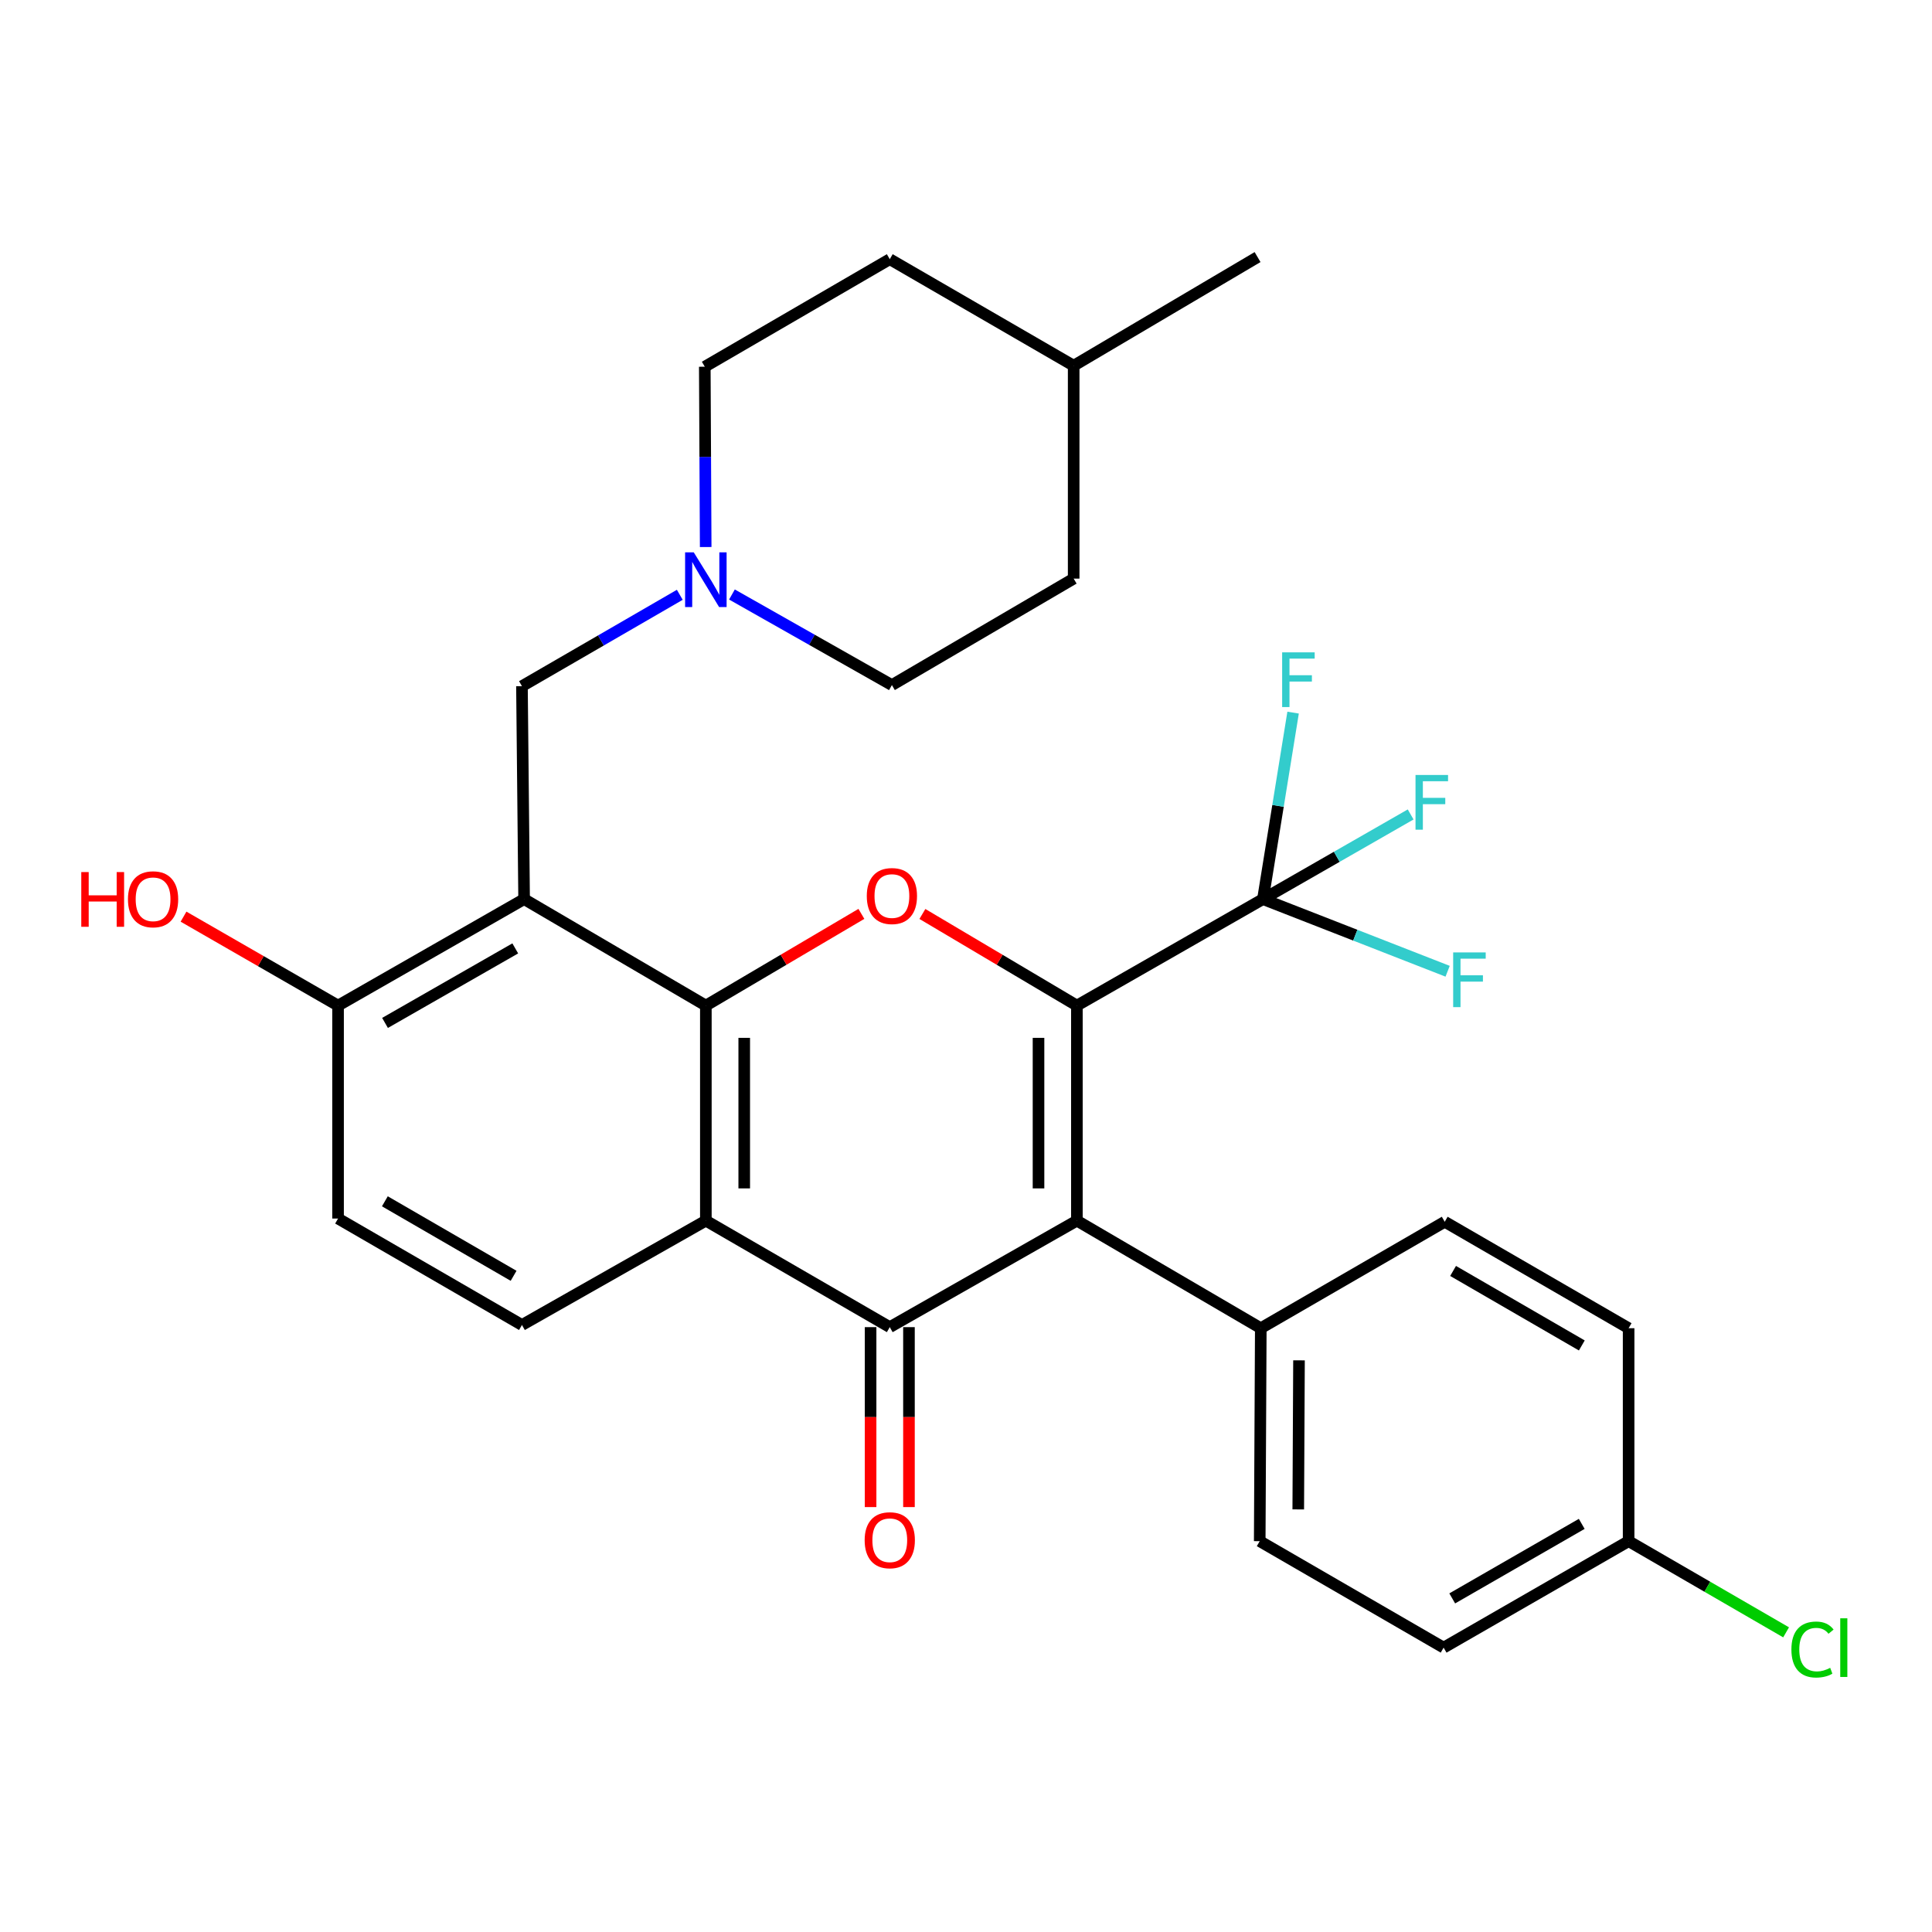 <?xml version='1.0' encoding='iso-8859-1'?>
<svg version='1.1' baseProfile='full'
              xmlns='http://www.w3.org/2000/svg'
                      xmlns:rdkit='http://www.rdkit.org/xml'
                      xmlns:xlink='http://www.w3.org/1999/xlink'
                  xml:space='preserve'
width='1000px' height='1000px' viewBox='0 0 1000 1000'>
<!-- END OF HEADER -->
<rect style='opacity:1.0;fill:#FFFFFF;stroke:none' width='1000' height='1000' x='0' y='0'> </rect>
<path class='bond-0' d='M 557.397,520.491 L 557.397,631.809' style='fill:none;fill-rule:evenodd;stroke:#000000;stroke-width:6px;stroke-linecap:butt;stroke-linejoin:miter;stroke-opacity:1' />
<path class='bond-0' d='M 537.534,537.189 L 537.534,615.111' style='fill:none;fill-rule:evenodd;stroke:#000000;stroke-width:6px;stroke-linecap:butt;stroke-linejoin:miter;stroke-opacity:1' />
<path class='bond-3' d='M 557.397,520.491 L 517.414,496.779' style='fill:none;fill-rule:evenodd;stroke:#000000;stroke-width:6px;stroke-linecap:butt;stroke-linejoin:miter;stroke-opacity:1' />
<path class='bond-3' d='M 517.414,496.779 L 477.432,473.067' style='fill:none;fill-rule:evenodd;stroke:#FF0000;stroke-width:6px;stroke-linecap:butt;stroke-linejoin:miter;stroke-opacity:1' />
<path class='bond-6' d='M 557.397,520.491 L 653.696,465.384' style='fill:none;fill-rule:evenodd;stroke:#000000;stroke-width:6px;stroke-linecap:butt;stroke-linejoin:miter;stroke-opacity:1' />
<path class='bond-2' d='M 557.397,631.809 L 460.545,686.927' style='fill:none;fill-rule:evenodd;stroke:#000000;stroke-width:6px;stroke-linecap:butt;stroke-linejoin:miter;stroke-opacity:1' />
<path class='bond-10' d='M 557.397,631.809 L 652.582,687.479' style='fill:none;fill-rule:evenodd;stroke:#000000;stroke-width:6px;stroke-linecap:butt;stroke-linejoin:miter;stroke-opacity:1' />
<path class='bond-1' d='M 365.349,520.491 L 405.601,496.756' style='fill:none;fill-rule:evenodd;stroke:#000000;stroke-width:6px;stroke-linecap:butt;stroke-linejoin:miter;stroke-opacity:1' />
<path class='bond-1' d='M 405.601,496.756 L 445.854,473.02' style='fill:none;fill-rule:evenodd;stroke:#FF0000;stroke-width:6px;stroke-linecap:butt;stroke-linejoin:miter;stroke-opacity:1' />
<path class='bond-4' d='M 365.349,520.491 L 365.349,631.809' style='fill:none;fill-rule:evenodd;stroke:#000000;stroke-width:6px;stroke-linecap:butt;stroke-linejoin:miter;stroke-opacity:1' />
<path class='bond-4' d='M 385.212,537.189 L 385.212,615.111' style='fill:none;fill-rule:evenodd;stroke:#000000;stroke-width:6px;stroke-linecap:butt;stroke-linejoin:miter;stroke-opacity:1' />
<path class='bond-5' d='M 365.349,520.491 L 271.278,465.384' style='fill:none;fill-rule:evenodd;stroke:#000000;stroke-width:6px;stroke-linecap:butt;stroke-linejoin:miter;stroke-opacity:1' />
<path class='bond-12' d='M 450.614,686.927 L 450.614,733.497' style='fill:none;fill-rule:evenodd;stroke:#000000;stroke-width:6px;stroke-linecap:butt;stroke-linejoin:miter;stroke-opacity:1' />
<path class='bond-12' d='M 450.614,733.497 L 450.614,780.066' style='fill:none;fill-rule:evenodd;stroke:#FF0000;stroke-width:6px;stroke-linecap:butt;stroke-linejoin:miter;stroke-opacity:1' />
<path class='bond-12' d='M 470.476,686.927 L 470.476,733.497' style='fill:none;fill-rule:evenodd;stroke:#000000;stroke-width:6px;stroke-linecap:butt;stroke-linejoin:miter;stroke-opacity:1' />
<path class='bond-12' d='M 470.476,733.497 L 470.476,780.066' style='fill:none;fill-rule:evenodd;stroke:#FF0000;stroke-width:6px;stroke-linecap:butt;stroke-linejoin:miter;stroke-opacity:1' />
<path class='bond-30' d='M 460.545,686.927 L 365.349,631.809' style='fill:none;fill-rule:evenodd;stroke:#000000;stroke-width:6px;stroke-linecap:butt;stroke-linejoin:miter;stroke-opacity:1' />
<path class='bond-9' d='M 365.349,631.809 L 270.164,685.813' style='fill:none;fill-rule:evenodd;stroke:#000000;stroke-width:6px;stroke-linecap:butt;stroke-linejoin:miter;stroke-opacity:1' />
<path class='bond-8' d='M 271.278,465.384 L 270.164,355.159' style='fill:none;fill-rule:evenodd;stroke:#000000;stroke-width:6px;stroke-linecap:butt;stroke-linejoin:miter;stroke-opacity:1' />
<path class='bond-11' d='M 271.278,465.384 L 174.979,520.491' style='fill:none;fill-rule:evenodd;stroke:#000000;stroke-width:6px;stroke-linecap:butt;stroke-linejoin:miter;stroke-opacity:1' />
<path class='bond-11' d='M 266.699,490.889 L 199.289,529.464' style='fill:none;fill-rule:evenodd;stroke:#000000;stroke-width:6px;stroke-linecap:butt;stroke-linejoin:miter;stroke-opacity:1' />
<path class='bond-14' d='M 653.696,465.384 L 691.924,443.47' style='fill:none;fill-rule:evenodd;stroke:#000000;stroke-width:6px;stroke-linecap:butt;stroke-linejoin:miter;stroke-opacity:1' />
<path class='bond-14' d='M 691.924,443.47 L 730.152,421.557' style='fill:none;fill-rule:evenodd;stroke:#33CCCC;stroke-width:6px;stroke-linecap:butt;stroke-linejoin:miter;stroke-opacity:1' />
<path class='bond-15' d='M 653.696,465.384 L 701.493,484.052' style='fill:none;fill-rule:evenodd;stroke:#000000;stroke-width:6px;stroke-linecap:butt;stroke-linejoin:miter;stroke-opacity:1' />
<path class='bond-15' d='M 701.493,484.052 L 749.289,502.719' style='fill:none;fill-rule:evenodd;stroke:#33CCCC;stroke-width:6px;stroke-linecap:butt;stroke-linejoin:miter;stroke-opacity:1' />
<path class='bond-16' d='M 653.696,465.384 L 661.5,417.118' style='fill:none;fill-rule:evenodd;stroke:#000000;stroke-width:6px;stroke-linecap:butt;stroke-linejoin:miter;stroke-opacity:1' />
<path class='bond-16' d='M 661.5,417.118 L 669.304,368.851' style='fill:none;fill-rule:evenodd;stroke:#33CCCC;stroke-width:6px;stroke-linecap:butt;stroke-linejoin:miter;stroke-opacity:1' />
<path class='bond-7' d='M 351.86,307.871 L 311.012,331.515' style='fill:none;fill-rule:evenodd;stroke:#0000FF;stroke-width:6px;stroke-linecap:butt;stroke-linejoin:miter;stroke-opacity:1' />
<path class='bond-7' d='M 311.012,331.515 L 270.164,355.159' style='fill:none;fill-rule:evenodd;stroke:#000000;stroke-width:6px;stroke-linecap:butt;stroke-linejoin:miter;stroke-opacity:1' />
<path class='bond-19' d='M 365.264,283.146 L 365.031,236.481' style='fill:none;fill-rule:evenodd;stroke:#0000FF;stroke-width:6px;stroke-linecap:butt;stroke-linejoin:miter;stroke-opacity:1' />
<path class='bond-19' d='M 365.031,236.481 L 364.797,189.815' style='fill:none;fill-rule:evenodd;stroke:#000000;stroke-width:6px;stroke-linecap:butt;stroke-linejoin:miter;stroke-opacity:1' />
<path class='bond-20' d='M 378.856,307.711 L 420.252,331.153' style='fill:none;fill-rule:evenodd;stroke:#0000FF;stroke-width:6px;stroke-linecap:butt;stroke-linejoin:miter;stroke-opacity:1' />
<path class='bond-20' d='M 420.252,331.153 L 461.649,354.596' style='fill:none;fill-rule:evenodd;stroke:#000000;stroke-width:6px;stroke-linecap:butt;stroke-linejoin:miter;stroke-opacity:1' />
<path class='bond-32' d='M 270.164,685.813 L 174.979,630.716' style='fill:none;fill-rule:evenodd;stroke:#000000;stroke-width:6px;stroke-linecap:butt;stroke-linejoin:miter;stroke-opacity:1' />
<path class='bond-32' d='M 265.837,660.358 L 199.207,621.791' style='fill:none;fill-rule:evenodd;stroke:#000000;stroke-width:6px;stroke-linecap:butt;stroke-linejoin:miter;stroke-opacity:1' />
<path class='bond-17' d='M 652.582,687.479 L 652.03,797.704' style='fill:none;fill-rule:evenodd;stroke:#000000;stroke-width:6px;stroke-linecap:butt;stroke-linejoin:miter;stroke-opacity:1' />
<path class='bond-17' d='M 672.361,704.112 L 671.975,781.27' style='fill:none;fill-rule:evenodd;stroke:#000000;stroke-width:6px;stroke-linecap:butt;stroke-linejoin:miter;stroke-opacity:1' />
<path class='bond-18' d='M 652.582,687.479 L 747.789,632.383' style='fill:none;fill-rule:evenodd;stroke:#000000;stroke-width:6px;stroke-linecap:butt;stroke-linejoin:miter;stroke-opacity:1' />
<path class='bond-13' d='M 174.979,520.491 L 174.979,630.716' style='fill:none;fill-rule:evenodd;stroke:#000000;stroke-width:6px;stroke-linecap:butt;stroke-linejoin:miter;stroke-opacity:1' />
<path class='bond-24' d='M 174.979,520.491 L 134.986,497.473' style='fill:none;fill-rule:evenodd;stroke:#000000;stroke-width:6px;stroke-linecap:butt;stroke-linejoin:miter;stroke-opacity:1' />
<path class='bond-24' d='M 134.986,497.473 L 94.993,474.456' style='fill:none;fill-rule:evenodd;stroke:#FF0000;stroke-width:6px;stroke-linecap:butt;stroke-linejoin:miter;stroke-opacity:1' />
<path class='bond-23' d='M 652.03,797.704 L 747.215,852.811' style='fill:none;fill-rule:evenodd;stroke:#000000;stroke-width:6px;stroke-linecap:butt;stroke-linejoin:miter;stroke-opacity:1' />
<path class='bond-22' d='M 747.789,632.383 L 842.974,687.479' style='fill:none;fill-rule:evenodd;stroke:#000000;stroke-width:6px;stroke-linecap:butt;stroke-linejoin:miter;stroke-opacity:1' />
<path class='bond-22' d='M 752.116,657.837 L 818.746,696.405' style='fill:none;fill-rule:evenodd;stroke:#000000;stroke-width:6px;stroke-linecap:butt;stroke-linejoin:miter;stroke-opacity:1' />
<path class='bond-26' d='M 364.797,189.815 L 460.545,134.156' style='fill:none;fill-rule:evenodd;stroke:#000000;stroke-width:6px;stroke-linecap:butt;stroke-linejoin:miter;stroke-opacity:1' />
<path class='bond-27' d='M 461.649,354.596 L 555.73,299.489' style='fill:none;fill-rule:evenodd;stroke:#000000;stroke-width:6px;stroke-linecap:butt;stroke-linejoin:miter;stroke-opacity:1' />
<path class='bond-21' d='M 842.974,797.704 L 842.974,687.479' style='fill:none;fill-rule:evenodd;stroke:#000000;stroke-width:6px;stroke-linecap:butt;stroke-linejoin:miter;stroke-opacity:1' />
<path class='bond-25' d='M 842.974,797.704 L 883.726,821.3' style='fill:none;fill-rule:evenodd;stroke:#000000;stroke-width:6px;stroke-linecap:butt;stroke-linejoin:miter;stroke-opacity:1' />
<path class='bond-25' d='M 883.726,821.3 L 924.479,844.897' style='fill:none;fill-rule:evenodd;stroke:#00CC00;stroke-width:6px;stroke-linecap:butt;stroke-linejoin:miter;stroke-opacity:1' />
<path class='bond-31' d='M 842.974,797.704 L 747.215,852.811' style='fill:none;fill-rule:evenodd;stroke:#000000;stroke-width:6px;stroke-linecap:butt;stroke-linejoin:miter;stroke-opacity:1' />
<path class='bond-31' d='M 818.703,788.755 L 751.672,827.33' style='fill:none;fill-rule:evenodd;stroke:#000000;stroke-width:6px;stroke-linecap:butt;stroke-linejoin:miter;stroke-opacity:1' />
<path class='bond-33' d='M 460.545,134.156 L 555.73,189.285' style='fill:none;fill-rule:evenodd;stroke:#000000;stroke-width:6px;stroke-linecap:butt;stroke-linejoin:miter;stroke-opacity:1' />
<path class='bond-28' d='M 555.73,299.489 L 555.73,189.285' style='fill:none;fill-rule:evenodd;stroke:#000000;stroke-width:6px;stroke-linecap:butt;stroke-linejoin:miter;stroke-opacity:1' />
<path class='bond-29' d='M 555.73,189.285 L 650.915,133.064' style='fill:none;fill-rule:evenodd;stroke:#000000;stroke-width:6px;stroke-linecap:butt;stroke-linejoin:miter;stroke-opacity:1' />
<path  class='atom-4' d='M 448.649 463.787
Q 448.649 456.987, 452.009 453.187
Q 455.369 449.387, 461.649 449.387
Q 467.929 449.387, 471.289 453.187
Q 474.649 456.987, 474.649 463.787
Q 474.649 470.667, 471.249 474.587
Q 467.849 478.467, 461.649 478.467
Q 455.409 478.467, 452.009 474.587
Q 448.649 470.707, 448.649 463.787
M 461.649 475.267
Q 465.969 475.267, 468.289 472.387
Q 470.649 469.467, 470.649 463.787
Q 470.649 458.227, 468.289 455.427
Q 465.969 452.587, 461.649 452.587
Q 457.329 452.587, 454.969 455.387
Q 452.649 458.187, 452.649 463.787
Q 452.649 469.507, 454.969 472.387
Q 457.329 475.267, 461.649 475.267
' fill='#FF0000'/>
<path  class='atom-8' d='M 359.089 285.902
L 368.369 300.902
Q 369.289 302.382, 370.769 305.062
Q 372.249 307.742, 372.329 307.902
L 372.329 285.902
L 376.089 285.902
L 376.089 314.222
L 372.209 314.222
L 362.249 297.822
Q 361.089 295.902, 359.849 293.702
Q 358.649 291.502, 358.289 290.822
L 358.289 314.222
L 354.609 314.222
L 354.609 285.902
L 359.089 285.902
' fill='#0000FF'/>
<path  class='atom-13' d='M 447.545 797.221
Q 447.545 790.421, 450.905 786.621
Q 454.265 782.821, 460.545 782.821
Q 466.825 782.821, 470.185 786.621
Q 473.545 790.421, 473.545 797.221
Q 473.545 804.101, 470.145 808.021
Q 466.745 811.901, 460.545 811.901
Q 454.305 811.901, 450.905 808.021
Q 447.545 804.141, 447.545 797.221
M 460.545 808.701
Q 464.865 808.701, 467.185 805.821
Q 469.545 802.901, 469.545 797.221
Q 469.545 791.661, 467.185 788.861
Q 464.865 786.021, 460.545 786.021
Q 456.225 786.021, 453.865 788.821
Q 451.545 791.621, 451.545 797.221
Q 451.545 802.941, 453.865 805.821
Q 456.225 808.701, 460.545 808.701
' fill='#FF0000'/>
<path  class='atom-15' d='M 732.671 401.126
L 749.511 401.126
L 749.511 404.366
L 736.471 404.366
L 736.471 412.966
L 748.071 412.966
L 748.071 416.246
L 736.471 416.246
L 736.471 429.446
L 732.671 429.446
L 732.671 401.126
' fill='#33CCCC'/>
<path  class='atom-16' d='M 752.158 492.968
L 768.998 492.968
L 768.998 496.208
L 755.958 496.208
L 755.958 504.808
L 767.558 504.808
L 767.558 508.088
L 755.958 508.088
L 755.958 521.288
L 752.158 521.288
L 752.158 492.968
' fill='#33CCCC'/>
<path  class='atom-17' d='M 663.638 337.655
L 680.478 337.655
L 680.478 340.895
L 667.438 340.895
L 667.438 349.495
L 679.038 349.495
L 679.038 352.775
L 667.438 352.775
L 667.438 365.975
L 663.638 365.975
L 663.638 337.655
' fill='#33CCCC'/>
<path  class='atom-25' d='M 42.071 451.384
L 45.911 451.384
L 45.911 463.424
L 60.391 463.424
L 60.391 451.384
L 64.231 451.384
L 64.231 479.704
L 60.391 479.704
L 60.391 466.624
L 45.911 466.624
L 45.911 479.704
L 42.071 479.704
L 42.071 451.384
' fill='#FF0000'/>
<path  class='atom-25' d='M 66.231 465.464
Q 66.231 458.664, 69.591 454.864
Q 72.951 451.064, 79.231 451.064
Q 85.511 451.064, 88.871 454.864
Q 92.231 458.664, 92.231 465.464
Q 92.231 472.344, 88.831 476.264
Q 85.431 480.144, 79.231 480.144
Q 72.991 480.144, 69.591 476.264
Q 66.231 472.384, 66.231 465.464
M 79.231 476.944
Q 83.551 476.944, 85.871 474.064
Q 88.231 471.144, 88.231 465.464
Q 88.231 459.904, 85.871 457.104
Q 83.551 454.264, 79.231 454.264
Q 74.911 454.264, 72.551 457.064
Q 70.231 459.864, 70.231 465.464
Q 70.231 471.184, 72.551 474.064
Q 74.911 476.944, 79.231 476.944
' fill='#FF0000'/>
<path  class='atom-26' d='M 927.228 853.791
Q 927.228 846.751, 930.508 843.071
Q 933.828 839.351, 940.108 839.351
Q 945.948 839.351, 949.068 843.471
L 946.428 845.631
Q 944.148 842.631, 940.108 842.631
Q 935.828 842.631, 933.548 845.511
Q 931.308 848.351, 931.308 853.791
Q 931.308 859.391, 933.628 862.271
Q 935.988 865.151, 940.548 865.151
Q 943.668 865.151, 947.308 863.271
L 948.428 866.271
Q 946.948 867.231, 944.708 867.791
Q 942.468 868.351, 939.988 868.351
Q 933.828 868.351, 930.508 864.591
Q 927.228 860.831, 927.228 853.791
' fill='#00CC00'/>
<path  class='atom-26' d='M 952.508 837.631
L 956.188 837.631
L 956.188 867.991
L 952.508 867.991
L 952.508 837.631
' fill='#00CC00'/>
</svg>
